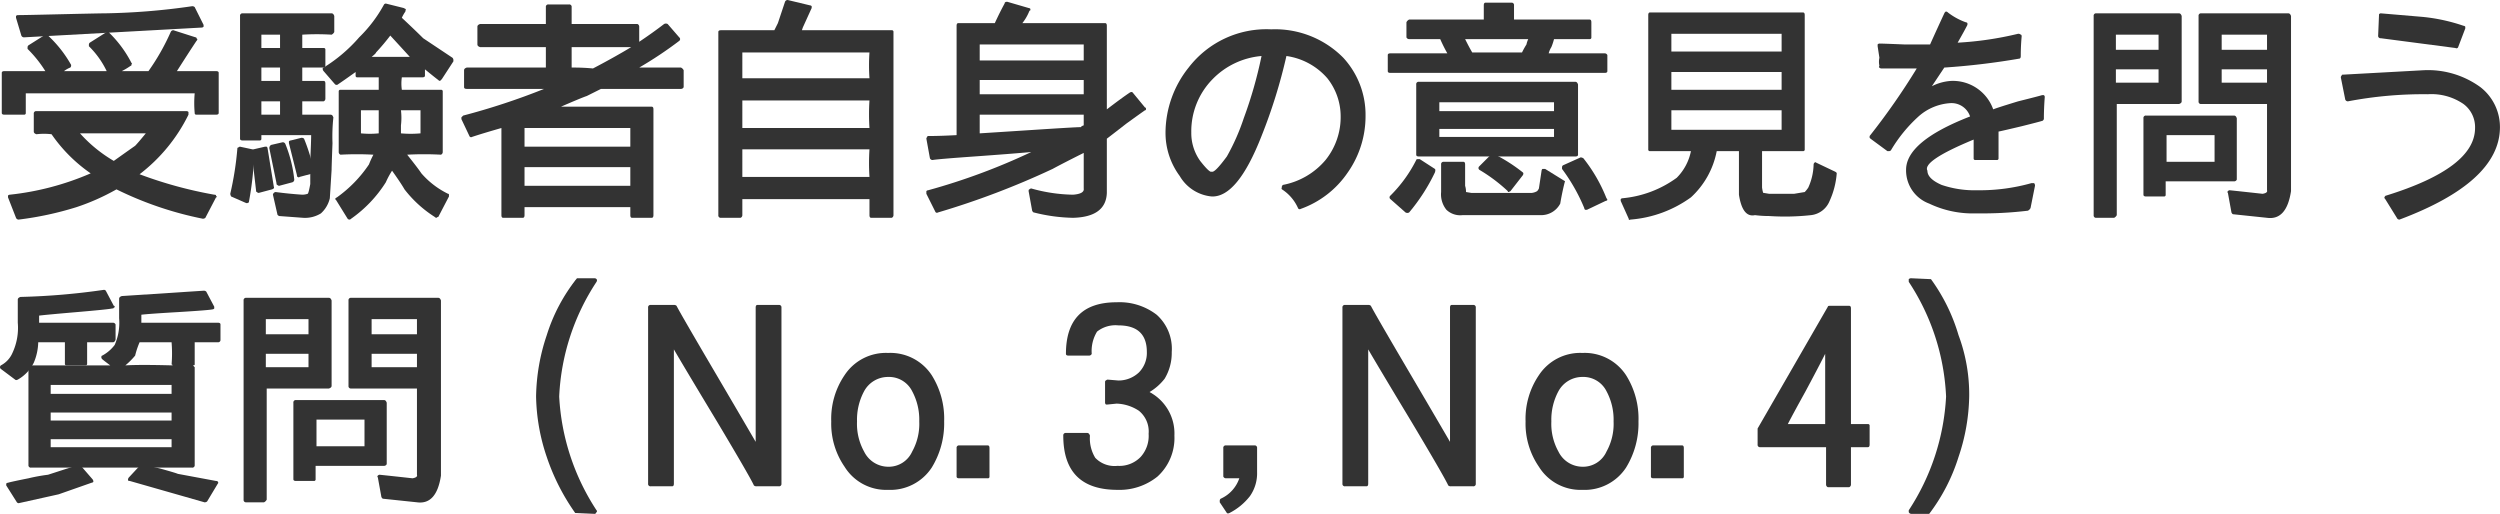 <svg xmlns="http://www.w3.org/2000/svg" width="140.603" height="28.9" preserveAspectRatio="none"><g data-name="グループ 285626"><g data-name="グループ 285219"><g data-name="グループ 285218"><path data-name="パス 167670" d="M11.1 5.1v1.2h1.1V4.05H9.75A19.882 19.882 0 0 0 11 2.2l-1.25-.4a10.524 10.524 0 0 1-1.3 2.25H6.4l.9-.5A6.331 6.331 0 0 0 6.1 1.9l-.95.6a6.628 6.628 0 0 1 1.1 1.55h-3.1l.75-.4A9.359 9.359 0 0 0 2.65 2l-.95.65a5.357 5.357 0 0 1 1.1 1.4H.25V6.3h1.1V5.1h9.75m.35 7.05.6-1.1A19.767 19.767 0 0 1 7.6 9.8a8.876 8.876 0 0 0 2.85-3.45h-8.4v1h.9a8.811 8.811 0 0 0 2.4 2.45 15.462 15.462 0 0 1-4.8 1.25L1 12.2a17.049 17.049 0 0 0 3.25-.7 11.979 11.979 0 0 0 2.3-1 18.73 18.73 0 0 0 4.9 1.65M8.5 7.35a6.372 6.372 0 0 1-.8.95 7.3 7.3 0 0 1-1.3.9 6.417 6.417 0 0 1-2.15-1.85H8.5m2.8-5.95-.45-.95a39.348 39.348 0 0 1-4.95.4q-2.4.1-4.9.1l.35 1q2.9-.05 5.45-.2 2.35-.1 4.5-.35Z" fill="#333"/></g></g><g data-name="グループ 285221"><g data-name="グループ 285220"><path data-name="パス 167671" d="M11.05 2.15A.044.044 0 0 0 11 2.1l-1.25-.4a.16.16 0 0 0-.15.1A12.557 12.557 0 0 1 8.35 4h-1.5a4.238 4.238 0 0 0 .5-.3q.05 0 .05-.1.05-.05 0-.05a6.561 6.561 0 0 0-1.25-1.7A.1.1 0 0 0 6 1.8l-.95.6a.144.144 0 0 0-.05.1v.1A4.931 4.931 0 0 1 6 4H3.6a1.394 1.394 0 0 1 .35-.2.144.144 0 0 0 .05-.1v-.05A6.756 6.756 0 0 0 2.7 2a.1.1 0 0 0-.15-.05l-.95.6a.144.144 0 0 0-.05.1v.1a6.855 6.855 0 0 1 1 1.25H.25Q.1 4 .1 4.1v2.25q0 .1.15.1h1.1a.088.088 0 0 0 .1-.1v-1.1h9.5a5.95 5.95 0 0 0 0 1.1.088.088 0 0 0 .1.1h1.1q.15 0 .15-.1V4.1q0-.1-.15-.1h-2.2q.7-1.1 1.1-1.7a.144.144 0 0 0 .05-.1l-.05-.05m-.25 2.1h1.25V6.2h-.85a5.447 5.447 0 0 1 0-1.05Q11.15 5 11.05 5h-9.7q-.1 0-.15.15V6.2H.35V4.25H2.8q.05 0 .1-.1v-.1A6.435 6.435 0 0 0 1.85 2.7q.4-.25.75-.45a7.262 7.262 0 0 1 1.1 1.4q-.45.25-.6.35-.1.05-.1.1.05.05 0 .05a.16.16 0 0 0 .15.1h3.1l.05-.05a.044.044 0 0 1 .05.05h2.1a.144.144 0 0 0 .1-.05A17.059 17.059 0 0 0 9.8 1.95q.4.15.95.35-.65 1-1.15 1.75v.1q.05.1.1.1h1.1m-5.5-1.7q.4-.25.75-.45A6.936 6.936 0 0 1 7.1 3.55q-.5.3-.8.45a8.057 8.057 0 0 0-1-1.45Z" fill="#333"/></g></g><g data-name="グループ 285223"><g data-name="グループ 285222"><path data-name="パス 167672" d="M10.6 6.4v-.1a.144.144 0 0 0-.1-.05H2.05a.133.133 0 0 0-.15.15v1q0 .1.15.15a3.6 3.6 0 0 1 .85 0 8.622 8.622 0 0 0 2.2 2.2 15.565 15.565 0 0 1-4.55 1.2.144.144 0 0 0-.1.05v.1l.45 1.15a.16.16 0 0 0 .15.1 18.228 18.228 0 0 0 3.25-.7 12.468 12.468 0 0 0 2.25-1 19.681 19.681 0 0 0 4.85 1.65.2.2 0 0 0 .15-.05l.6-1.15a.044.044 0 0 0 .05-.05.044.044 0 0 1-.05-.05q0-.05-.1-.05a23.7 23.7 0 0 1-4.2-1.15 9.461 9.461 0 0 0 2.75-3.35V6.4m1.25 4.75-.45.9a20.721 20.721 0 0 1-4.75-1.65q-.1-.05-.15 0a9.089 9.089 0 0 1-2.25 1 17.18 17.18 0 0 1-3.15.7q-.15-.45-.35-.95a17.071 17.071 0 0 0 4.7-1.2.2.2 0 0 0 .05-.15.144.144 0 0 0-.05-.1 8.5 8.5 0 0 1-2.4-2.35.144.144 0 0 0-.1-.05 3.1 3.1 0 0 0-.8 0v-.8h8.1a9.353 9.353 0 0 1-2.7 3.25q-.05 0-.05.1a.144.144 0 0 0 .05.1 20.854 20.854 0 0 0 4.3 1.2Z" fill="#333"/></g></g><g data-name="グループ 285225"><g data-name="グループ 285224"><path data-name="パス 167673" d="M11.45 1.5v-.1l-.5-1a.2.2 0 0 0-.15-.05 37.862 37.862 0 0 1-4.9.4q-.3 0-2.45.05Q1.35.85 1 .85A.144.144 0 0 0 .9.9V1l.3 1a.16.16 0 0 0 .15.1l10-.55a.144.144 0 0 0 .1-.05m-2.6 0q-1.8.15-2.05.15-.3 0-2.5.1-2.2.05-2.85.1-.1-.35-.25-.75.5 0 2.5-.05Q5.65 1 5.95 1a37.126 37.126 0 0 0 4.8-.4q.15.3.4.75-.5 0-2.3.15Z" fill="#333"/></g></g><g data-name="グループ 285227"><g data-name="グループ 285226"><path data-name="パス 167674" d="M8.6 7.3q0-.05-.1-.05H4.25a.2.2 0 0 0-.15.05.2.2 0 0 0 .05.15 7.69 7.69 0 0 0 2.2 1.9.144.144 0 0 0 .1-.05l1.3-.9.85-.95q.05-.05 0-.15m-.4.2q-.45.55-.6.7-.5.35-1.2.85A7.888 7.888 0 0 1 4.5 7.5h3.7Z" fill="#333"/></g></g><g data-name="グループ 285229"><g data-name="グループ 285228"><path data-name="パス 167675" d="m15.7 10.3.75-.2a10.975 10.975 0 0 0-.5-2l-.65.2a15.14 15.14 0 0 1 .4 2m-1.55-1.8-.7-.15a17.568 17.568 0 0 1-.4 2.55l.8.35a16.935 16.935 0 0 0 .3-2.75m.75-.15-.65.15a14.092 14.092 0 0 1 .25 2.15l.8-.2a11.654 11.654 0 0 0-.4-2.1m2.05-.45-.6.1a10.017 10.017 0 0 1 .45 1.85l.7-.2a5.4 5.4 0 0 0-.55-1.75m1.7-6.1V.85H13.6V7.8h.95v-.35h3.05q0 1.95-.05 2.9a1.215 1.215 0 0 1-.15.6.765.765 0 0 1-.4.15q-.65-.05-1.55-.15L15.7 12a8.538 8.538 0 0 0 1.3.1 1.473 1.473 0 0 0 .95-.25 1.156 1.156 0 0 0 .45-.75 8.668 8.668 0 0 0 .1-1.55q.05-1.15.1-3h-1.75v-1h1.3v-.9h-1.3v-1h1.3V2.8h-1.3v-1h1.8m-2.8 0v1h-1.3v-1h1.3m-1.3 2.85v-1h1.3v1h-1.3m0 .9h1.3v1h-1.3v-1m10.85-2.2a10.166 10.166 0 0 1-1.7-1.15A8.55 8.55 0 0 1 22.45 1a1.957 1.957 0 0 0 .25-.45l-1-.25a8.667 8.667 0 0 1-1.4 1.9 9.019 9.019 0 0 1-2.05 1.65l.7.8q.6-.4 1.15-.85v.4h1.35v.95h-2.3v3.4h2.05a5.161 5.161 0 0 1-.35.75A7.613 7.613 0 0 1 19 11.2l.65 1a8.151 8.151 0 0 0 1.95-2.05q.25-.4.45-.8a7.516 7.516 0 0 0 .8 1.2 6.774 6.774 0 0 0 1.7 1.55l.6-1.1a6.211 6.211 0 0 1-1.55-1.2 8.251 8.251 0 0 1-.95-1.25h2.1v-3.4h-2.3V4.2h1.3v-.55q.5.4 1 .75l.65-1.05m-2.15-.2.15.15h-2.75l.45-.45a12.985 12.985 0 0 0 .85-1.05 17.26 17.26 0 0 0 1.3 1.35m.5 2.9v1.6H22.4a4.616 4.616 0 0 0 .05-.65v-.95h1.3m-3.6 0h1.3V7a4.616 4.616 0 0 0-.05.65h-1.25Z" fill="#333"/></g></g><g data-name="グループ 285231"><g data-name="グループ 285230"><path data-name="パス 167676" d="M13.5 8.25a.144.144 0 0 0-.1.05.044.044 0 0 0-.05.05 17.568 17.568 0 0 1-.4 2.55.384.384 0 0 0 .05.15l.8.35q.1.05.15 0a.044.044 0 0 0 .05-.05 18.019 18.019 0 0 0 .3-2.8.16.16 0 0 0-.1-.15l-.7-.15m.05.25q.3.1.5.15a14.072 14.072 0 0 1-.3 2.45q-.3-.15-.55-.25a11.791 11.791 0 0 0 .35-2.35Z" fill="#333"/></g></g><g data-name="グループ 285233"><g data-name="グループ 285232"><path data-name="パス 167677" d="M18.8.9q-.05-.15-.15-.15h-5a.133.133 0 0 0-.15.15v6.9q0 .1.15.1h.95a.088.088 0 0 0 .1-.1v-.2h2.8q0 .3-.05 1.45v1.3q-.1.55-.15.55a.944.944 0 0 1-.3.05q-.75-.05-1.5-.15a.177.177 0 0 0-.15.15l.25 1.1q0 .05.1.1l1.35.1a1.7 1.7 0 0 0 1-.25 1.658 1.658 0 0 0 .5-.85l.1-1.6q0-.2.05-1.5a9.924 9.924 0 0 1 .05-1.45l-.05-.1a.144.144 0 0 0-.1-.05H17V5.7h1.2a.16.16 0 0 0 .1-.15V4.7q0-.15-.1-.15H17V3.8h1.2q.1 0 .1-.15V2.8a.088.088 0 0 0-.1-.1H17v-.75a13.472 13.472 0 0 1 1.65 0 .327.327 0 0 0 .15-.15V.9m-.25.1a2.463 2.463 0 0 0 0 .7 13.472 13.472 0 0 0-1.65 0q-.15 0-.15.1v1a.133.133 0 0 0 .15.15h1.15v.6H16.9q-.15 0-.15.1V4.7q0 .1.15.1h1.15v.65H16.9q-.15 0-.15.1V6.6q0 .1.15.1h1.55v1.5q-.05 1.2-.05 1.35-.05.8-.1 1.55a1.223 1.223 0 0 1-.4.7 1.384 1.384 0 0 1-.85.2q-.55-.05-1.25-.1-.05-.35-.15-.8.9.05 1.4.1a3.546 3.546 0 0 0 .45-.15 1.238 1.238 0 0 0 .2-.7V8.9q.05-1.25.05-1.4 0-.1-.05-.1 0-.05-.1-.05h-3a.133.133 0 0 0-.15.15v.15h-.7V1h4.8Z" fill="#333"/></g></g><g data-name="グループ 285235"><g data-name="グループ 285234"><path data-name="パス 167678" d="M15 8.25h-.1l-.65.15a.16.16 0 0 0-.1.15l.25 2.15q0 .1.05.1a.144.144 0 0 0 .1.05l.75-.2q.15-.05.1-.15l-.35-2.15a.144.144 0 0 0-.05-.1m-.6.4a.888.888 0 0 1 .4-.1q.2.95.35 1.85a2.652 2.652 0 0 1-.55.15q-.1-1-.2-1.9Z" fill="#333"/></g></g><g data-name="グループ 285237"><g data-name="グループ 285236"><path data-name="パス 167679" d="M16 1.85q-.05-.15-.15-.15H14.6a.133.133 0 0 0-.15.15v1q0 .1.15.1h1.25a.16.16 0 0 0 .15-.1v-1m-.25.1v.75H14.7v-.75Z" fill="#333"/></g></g><g data-name="グループ 285239"><g data-name="グループ 285238"><path data-name="パス 167680" d="M16 3.7q-.05-.15-.15-.15H14.6a.133.133 0 0 0-.15.15v1q0 .1.15.1h1.25a.16.16 0 0 0 .15-.1v-1m-.25.1v.75H14.7V3.8Z" fill="#333"/></g></g><g data-name="グループ 285241"><g data-name="グループ 285240"><path data-name="パス 167681" d="M16 5.6q-.05-.15-.15-.15H14.6a.133.133 0 0 0-.15.15v1q0 .1.15.1h1.25a.16.16 0 0 0 .15-.1v-1m-.25.1v.75H14.7V5.7Z" fill="#333"/></g></g><g data-name="グループ 285243"><g data-name="グループ 285242"><path data-name="パス 167682" d="M16.05 8.1a.16.16 0 0 0-.15-.1l-.65.15a.2.2 0 0 0-.1.2l.4 1.95q0 .1.05.1a.144.144 0 0 0 .1.05l.75-.2a.16.16 0 0 0 .1-.15 7.335 7.335 0 0 0-.5-2m-.65.3q.25-.05.45-.1a10.37 10.37 0 0 1 .45 1.75q-.25.05-.55.1-.15-.9-.35-1.75Z" fill="#333"/></g></g><g data-name="グループ 285245"><g data-name="グループ 285244"><path data-name="パス 167683" d="M17.1 7.8a.2.2 0 0 0-.15-.05l-.6.15a.144.144 0 0 0-.1.05v.1l.45 1.8q0 .1.05.1a.063.063 0 0 0 .1 0l.75-.2a.2.2 0 0 0 .05-.15 10.277 10.277 0 0 0-.55-1.8m-.6.3.4-.1a9.4 9.4 0 0 1 .5 1.55 2.85 2.85 0 0 1-.5.15Z" fill="#333"/></g></g><g data-name="グループ 285247"><g data-name="グループ 285246"><path data-name="パス 167684" d="m25.45 3.25-1.65-1.1Q23.35 1.7 22.6 1a1.95 1.95 0 0 1 .2-.35V.6a.063.063 0 0 0 0-.1l-.1-.05-1-.25a.144.144 0 0 0-.1.05 7.738 7.738 0 0 1-1.4 1.85 8.631 8.631 0 0 1-2 1.7.044.044 0 0 0-.05.05.2.2 0 0 0 .05.15l.65.75q.1.05.15 0 .3-.2 1-.7v.2a.088.088 0 0 0 .1.1h1.2v.7h-2.15a.088.088 0 0 0-.1.1v3.4a.16.16 0 0 0 .1.15 16.872 16.872 0 0 1 1.85 0 5.2 5.2 0 0 0-.25.55 7.238 7.238 0 0 1-1.8 1.85q-.1.05-.1.1l.05.05.65 1.05a.144.144 0 0 0 .1.05.144.144 0 0 0 .1-.05 7.169 7.169 0 0 0 1.95-2.05 4.617 4.617 0 0 1 .35-.65q.5.7.7 1.05a6.651 6.651 0 0 0 1.7 1.55.144.144 0 0 0 .1.05.144.144 0 0 1 .1-.05l.6-1.15v-.1a.044.044 0 0 0-.05-.05 4.734 4.734 0 0 1-1.5-1.15q-.2-.3-.8-1.05a17.75 17.75 0 0 1 1.9 0 .16.16 0 0 0 .1-.15v-3.4a.088.088 0 0 0-.1-.1h-2.2a2.463 2.463 0 0 1 0-.7h1.15q.15 0 .15-.1V3.9q.55.45.75.6a.144.144 0 0 0 .1.05l.1-.1.65-1V3.4a.2.2 0 0 0-.05-.15m-.25.15-.5.8q-.55-.4-.85-.65-.05-.05-.15 0-.05 0-.05.1v.45h-1.2q-.1 0-.1.15v.9q0 .15.1.15h2.2v3.15a19.9 19.9 0 0 0-2 0q-.1-.05-.1.05a.05.05 0 1 0 0 .1l.95 1.3a5.621 5.621 0 0 0 1.5 1.15q-.25.4-.5.85a6.787 6.787 0 0 1-1.55-1.4l-.8-1.2a.144.144 0 0 0-.1-.05.2.2 0 0 0-.15.05l-.4.8a7.747 7.747 0 0 1-1.8 1.95q-.3-.45-.55-.8a6.032 6.032 0 0 0 1.8-1.9 5.161 5.161 0 0 0 .35-.75.062.062 0 0 0 0-.1q-.05-.1-.1-.05a17.95 17.95 0 0 0-1.9 0V5.3h2.15a.16.16 0 0 0 .1-.15v-.9q0-.15-.1-.15h-1.2v-.3q0-.05-.1-.1a.063.063 0 0 0-.1 0q-.45.3-1.1.8a3.973 3.973 0 0 0-.5-.6 11.128 11.128 0 0 0 1.95-1.6A8.428 8.428 0 0 0 21.75.45a7.731 7.731 0 0 0 .75.2 1.151 1.151 0 0 1-.15.3v.15l1.3 1.25q.55.4 1.55 1.05Z" fill="#333"/></g></g><g data-name="グループ 285249"><g data-name="グループ 285248"><path data-name="パス 167685" d="M21.55 6.1q0-.15-.1-.15H20.2a.133.133 0 0 0-.15.15v1.55q0 .1.15.1h1.2a.16.16 0 0 0 .15-.1V6.1m-1.25.1h1v1.3a5.012 5.012 0 0 1-1 0Z" fill="#333"/></g></g><g data-name="グループ 285251"><g data-name="グループ 285250"><path data-name="パス 167686" d="m23.5 3.25-.2-.15q-.6-.65-1.25-1.35a.144.144 0 0 0-.1-.05.144.144 0 0 0-.1.05L21 2.8l-.45.45a.2.2 0 0 0-.05.15.144.144 0 0 0 .1.05h2.8a.144.144 0 0 0 .1-.05q.05-.1 0-.15m-2.6-.05q.25-.2.25-.25a12.182 12.182 0 0 0 .8-.95q.6.65 1.1 1.2Z" fill="#333"/></g></g><g data-name="グループ 285253"><g data-name="グループ 285252"><path data-name="パス 167687" d="M23.9 6.1q-.05-.15-.15-.15h-1.3q-.1 0-.15.15v1.55a.144.144 0 0 0 .05.1h1.4a.16.16 0 0 0 .15-.1V6.1m-1.35.95a3.547 3.547 0 0 0 0-.85h1.1v1.3a6.062 6.062 0 0 1-1.1 0Z" fill="#333"/></g></g><g data-name="グループ 285255"><g data-name="グループ 285254"><path data-name="パス 167688" d="M36.6 12.1v-6h-5.7q1.05-.4 2-.85a3.962 3.962 0 0 0 .85-.4h4.55V3.9h-2.75a28.238 28.238 0 0 0 2.55-1.7l-.65-.8a25.842 25.842 0 0 1-4.05 2.5H32V2.5h3.8V1.45H32V.35h-1.2v1.1h-3.85V2.5h3.85v1.4h-4.6v.95h5.05a37.968 37.968 0 0 1-5.2 1.75l.45.95 1.8-.5v5.05h1.05v-.6h6.2v.6h1.05m-7.25-1.55v-1.3h6.2v1.3h-6.2m0-2.2v-1.3h6.2v1.3Z" fill="#333"/></g></g><g data-name="グループ 285257"><g data-name="グループ 285256"><path data-name="パス 167689" d="m38.2 2.1-.65-.75a.213.213 0 0 0-.2 0q-.65.5-1.4 1V1.5a.16.16 0 0 0-.1-.15h-3.7V.4A.133.133 0 0 0 32 .25h-1.15a.133.133 0 0 0-.15.15v.95H27q-.15.05-.15.15v1q0 .1.15.15h3.7V3.8h-4.45q-.15.05-.15.15v.95q0 .1.15.1h4.35a38.322 38.322 0 0 1-4.55 1.5l-.1.1v.1l.45.95a.1.1 0 0 0 .15.05q.6-.2 1.65-.5v4.9q0 .15.1.15h1.1q.1 0 .1-.15v-.45h5.95v.45q0 .15.1.15h1.1q.1 0 .1-.15V6.15q0-.15-.1-.15h-5.1q1.15-.5 1.45-.6l.8-.4h4.5a.16.16 0 0 0 .15-.1v-.95a.327.327 0 0 0-.15-.15h-2.35a21.988 21.988 0 0 0 2.25-1.5.125.125 0 0 0 0-.2m-.75-.5a7.033 7.033 0 0 0 .45.6 27.454 27.454 0 0 1-2.4 1.65q-.05 0-.05.1V4q0 .05.1.05h2.65a2.462 2.462 0 0 0 0 .7h-4.45a6.372 6.372 0 0 1-.85.4q-.15.05-1 .45-.9.35-1 .4a.127.127 0 0 0 .05.25h5.55V12h-.8v-.5a.16.16 0 0 0-.15-.1H29.4q-.15 0-.15.1v.5h-.8V7.05a.144.144 0 0 0-.05-.1q-.05-.05-.15 0-.7.2-1.65.5-.15-.35-.35-.75a35.177 35.177 0 0 0 5.1-1.7q.05 0 .05-.1v-.05q0-.05-.1-.1h-4.95v-.7h4.5a.088.088 0 0 0 .1-.1V2.5a.088.088 0 0 0-.1-.1H27.1v-.8h3.75a.088.088 0 0 0 .1-.1v-1h.95v1a.088.088 0 0 0 .1.1h3.7v.8H32a.088.088 0 0 0-.1.1v1.45a.088.088 0 0 0 .1.1h1.4a25.109 25.109 0 0 0 4.05-2.45M33.7 2.65h1.8q-1 .6-2.15 1.2a11.381 11.381 0 0 0-1.2-.05V2.65Z" fill="#333"/></g></g><g data-name="グループ 285259"><g data-name="グループ 285258"><path data-name="パス 167690" d="M35.7 7.1q-.05-.15-.15-.15H29.4a.133.133 0 0 0-.15.15v1.25q0 .1.15.15h6.15a.327.327 0 0 0 .15-.15V7.1m-.25.1v1.05H29.5V7.2h5.95Z" fill="#333"/></g></g><g data-name="グループ 285261"><g data-name="グループ 285260"><path data-name="パス 167691" d="M35.7 9.3q-.05-.15-.15-.15H29.4a.133.133 0 0 0-.15.15v1.3q0 .1.15.1h6.15a.16.16 0 0 0 .15-.1V9.3m-.25.1v1.05H29.5V9.4h5.95Z" fill="#333"/></g></g><g data-name="グループ 285263"><g data-name="グループ 285262"><path data-name="パス 167692" d="M44.25.1a8.443 8.443 0 0 1-.4 1.2 3.5 3.5 0 0 1-.25.5h-3.1v10.3h1.1v-1.05H49v1.05h1.1V1.8h-5.25a3.269 3.269 0 0 0 .2-.35A9.945 9.945 0 0 0 45.5.4L44.25.1M49 2.8v1.65h-7.4V2.8H49m-7.4 7.25V8.3H49v1.75h-7.4m0-2.8V5.5H49v1.75Z" fill="#333"/></g></g><g data-name="グループ 285265"><g data-name="グループ 285264"><path data-name="パス 167693" d="M45.65.45v-.1a.144.144 0 0 0-.1-.05L44.3 0a.16.16 0 0 0-.15.1l-.4 1.2-.2.4h-3q-.15 0-.15.1v10.3a.133.133 0 0 0 .15.15h1.1a.16.16 0 0 0 .1-.15v-.9h7.15v.9q0 .15.1.15h1.15a.16.16 0 0 0 .1-.15V1.8a.088.088 0 0 0-.1-.1H45.1l.05-.15.5-1.1m1.7 1.5H50V12h-.85v-.9q0-.1-.15-.15h-7.35a.327.327 0 0 0-.15.15v.9h-.85V1.95h3l.1-.1.25-.45q.1-.35.35-1.15.5.15 1 .25-.25.6-.4.95l-.2.3v.1a.16.16 0 0 0 .15.1Z" fill="#333"/></g></g><g data-name="グループ 285267"><g data-name="グループ 285266"><path data-name="パス 167694" d="M49.15 2.85Q49.1 2.7 49 2.7h-7.35a.133.133 0 0 0-.15.15V4.5q0 .1.15.15H49a.327.327 0 0 0 .15-.15V2.85m-.25.1a10.522 10.522 0 0 0 0 1.45h-7.15V2.95h7.15Z" fill="#333"/></g></g><g data-name="グループ 285269"><g data-name="グループ 285268"><path data-name="パス 167695" d="M49.15 5.55Q49.1 5.4 49 5.4h-7.35a.133.133 0 0 0-.15.15V7.3q0 .1.15.15H49a.327.327 0 0 0 .15-.15V5.55m-.25.1a12.022 12.022 0 0 0 0 1.55h-7.15V5.65h7.15Z" fill="#333"/></g></g><g data-name="グループ 285271"><g data-name="グループ 285270"><path data-name="パス 167696" d="M49.15 8.3q-.05-.15-.15-.15h-7.35a.133.133 0 0 0-.15.15v1.75q0 .1.15.15H49a.327.327 0 0 0 .15-.15V8.3m-.25.1a12.022 12.022 0 0 0 0 1.55h-7.15V8.4h7.15Z" fill="#333"/></g></g><g data-name="グループ 285273"><g data-name="グループ 285272"><path data-name="パス 167697" d="m64.35 6.1-.7-.85a17.779 17.779 0 0 1-1.5 1.15v-5H57.3a7.421 7.421 0 0 0 .55-.85L56.6.2a6.4 6.4 0 0 1-.55 1.2h-2.1v6.3q-.8.05-1.7.05l.2 1.1q3.35-.2 6.3-.5a34.334 34.334 0 0 1-6.5 2.45l.45 1a42.674 42.674 0 0 0 6.45-2.45 21.493 21.493 0 0 0 1.95-1v2.2q-.05.5-.7.5a9.28 9.28 0 0 1-2.4-.35l.2 1.1a9.579 9.579 0 0 0 2.2.3q1.75 0 1.75-1.3V7.7a26.5 26.5 0 0 0 2.2-1.6M61.1 4.35V5.4H55V4.35h6.1m0-2V3.5H55V2.35h6.1m0 4.75a1.94 1.94 0 0 1-.25.1q-2.55.25-5.85.45V6.3h6.1Z" fill="#333"/></g></g><g data-name="グループ 285275"><g data-name="グループ 285274"><path data-name="パス 167698" d="M64.4 6.2a.044.044 0 0 0 .05-.05V6.1a.044.044 0 0 0-.05-.05l-.7-.85q-.05-.05-.15 0-.45.3-1.3.95v-4.7q0-.15-.1-.15H57.5a2.74 2.74 0 0 0 .4-.7.044.044 0 0 0 .05-.05V.5a.144.144 0 0 0-.1-.05L56.65.1q-.15 0-.15.1-.25.45-.55 1.1H53.9q-.1 0-.1.15V7.6q-.95.05-1.6.05a.044.044 0 0 0-.05.05.144.144 0 0 0-.05.1l.2 1.1a.16.16 0 0 0 .15.1q.25-.05 2.35-.2t3.2-.25a35.667 35.667 0 0 1-5.8 2.15.144.144 0 0 0-.1.05v.15l.5 1a.1.1 0 0 0 .15.05A45.585 45.585 0 0 0 59.2 9.5q.55-.3 1.75-.9v2q.05.3-.6.35A9.127 9.127 0 0 1 58 10.6a.144.144 0 0 0-.1.05q-.05 0-.05.1l.2 1.1q.05.1.1.1a9.579 9.579 0 0 0 2.2.3q1.85-.05 1.9-1.4V7.8q.2-.15 1.1-.85.9-.65 1.05-.75m-.8-.75q.25.3.55.65-1.2.85-2.1 1.5a.144.144 0 0 0-.05.1v3.1q0 1.2-1.65 1.2a17.915 17.915 0 0 1-2.05-.25 6.323 6.323 0 0 1-.15-.9 7.91 7.91 0 0 0 2.2.35q.9-.1.85-.6V8.35q0-.05-.1-.1H61L59.1 9.3a48.516 48.516 0 0 1-6.35 2.4 8.327 8.327 0 0 0-.35-.8 35.652 35.652 0 0 0 6.4-2.4.144.144 0 0 0 .05-.1v-.05a.16.16 0 0 0-.15-.1q-.35.05-3 .25t-3.15.2q-.1-.35-.2-.8 1-.05 1.55-.05a.327.327 0 0 0 .15-.15V1.55h2a.144.144 0 0 0 .1-.05q.2-.45.5-1.15.45.15.95.3-.3.5-.4.7a.144.144 0 0 0-.05.1l.05.05q0 .05.1.05H62V6.4q0 .1.05.1.1.05.15 0 .55-.4 1.4-1.05Z" fill="#333"/></g></g><g data-name="グループ 285277"><g data-name="グループ 285276"><path data-name="パス 167699" d="M61.2 2.4a.133.133 0 0 0-.15-.15H55a.133.133 0 0 0-.15.15v1.15q0 .1.15.1h6.05q.15 0 .15-.1V2.4m-.25.1v.9H55.1v-.9h5.85Z" fill="#333"/></g></g><g data-name="グループ 285279"><g data-name="グループ 285278"><path data-name="パス 167700" d="M61.2 4.4a.133.133 0 0 0-.15-.15H55a.133.133 0 0 0-.15.15v1.05q0 .1.15.1h6.05q.15 0 .15-.1V4.4m-.25.1v.8H55.1v-.8h5.85Z" fill="#333"/></g></g><g data-name="グループ 285281"><g data-name="グループ 285280"><path data-name="パス 167701" d="M60.85 7.4a1.163 1.163 0 0 0 .3-.2q.05 0 .05-.1v-.75a.133.133 0 0 0-.15-.15H55a.133.133 0 0 0-.15.15v1.3a.144.144 0 0 0 .05.1.144.144 0 0 0 .1.05l5.85-.4m.1-.35q-.15.05-.15.1-.3 0-2.6.15t-3.1.2V6.45h5.85Z" fill="#333"/></g></g><g data-name="グループ 285283"><g data-name="グループ 285282"><path data-name="パス 167702" d="M75.45 3.35a5.084 5.084 0 0 0-3.9-1.55A5.382 5.382 0 0 0 67 3.9a5.628 5.628 0 0 0-1.3 3.55 3.854 3.854 0 0 0 .8 2.4 2.165 2.165 0 0 0 1.65 1.1q1.4 0 2.75-3.3A31.062 31.062 0 0 0 72.3 3a4.035 4.035 0 0 1 2.5 1.35 3.515 3.515 0 0 1 .75 2.15 3.979 3.979 0 0 1-.9 2.6 4.036 4.036 0 0 1-2.4 1.45 3.449 3.449 0 0 1 .9 1.1 4.872 4.872 0 0 0 2.55-2 5.289 5.289 0 0 0 1-3.15 4.608 4.608 0 0 0-1.25-3.15m-8.55 4.1a4.53 4.53 0 0 1 1.2-3.1A4.525 4.525 0 0 1 71.15 3a36.761 36.761 0 0 1-1.05 3.7 10 10 0 0 1-1 2.15q-.55.95-.95.9-.3 0-.75-.6a3 3 0 0 1-.5-1.7Z" fill="#333"/></g></g><g data-name="グループ 285285"><g data-name="グループ 285284"><path data-name="パス 167703" d="M75.8 9.7a5.514 5.514 0 0 0 1-3.2 4.73 4.73 0 0 0-1.25-3.25 5.385 5.385 0 0 0-4.05-1.6 5.522 5.522 0 0 0-4.65 2.15 5.9 5.9 0 0 0-1.3 3.65 4.068 4.068 0 0 0 .8 2.45 2.327 2.327 0 0 0 1.8 1.15q1.45.05 2.8-3.4a30.035 30.035 0 0 0 1.4-4.5 3.738 3.738 0 0 1 2.3 1.25 3.449 3.449 0 0 1 .75 2.1 3.85 3.85 0 0 1-.85 2.5 4.144 4.144 0 0 1-2.4 1.4.144.144 0 0 0-.05.1q-.05 0 0 .05a.063.063 0 0 0 0 .1 2.427 2.427 0 0 1 .9 1.05.1.1 0 0 0 .15.05A5.379 5.379 0 0 0 75.8 9.7m-3.55-6.85a.088.088 0 0 0-.1.1 29.186 29.186 0 0 1-1.4 4.6q-1.3 3.25-2.6 3.25a2.168 2.168 0 0 1-1.6-1 4.1 4.1 0 0 1-.75-2.35 5.7 5.7 0 0 1 1.25-3.5A5.327 5.327 0 0 1 71.5 1.9a5.023 5.023 0 0 1 3.85 1.55 4.352 4.352 0 0 1 1.2 3.05 5.322 5.322 0 0 1-.95 3.05 5.391 5.391 0 0 1-2.45 1.95 2.709 2.709 0 0 0-.75-.9 4.368 4.368 0 0 0 2.35-1.45 4.051 4.051 0 0 0 .9-2.65 3.644 3.644 0 0 0-.8-2.25 4.015 4.015 0 0 0-2.6-1.4Z" fill="#333"/></g></g><g data-name="グループ 285287"><g data-name="グループ 285286"><path data-name="パス 167704" d="M71.2 2.9q0-.05-.1-.05a4.735 4.735 0 0 0-3.05 1.4 4.457 4.457 0 0 0-1.3 3.2 2.88 2.88 0 0 0 .55 1.75q.45.7.85.7.45 0 1.05-.95a13.566 13.566 0 0 0 1-2.2A24.219 24.219 0 0 0 71.25 3a.144.144 0 0 0-.05-.1m-1.25 3.75A12.082 12.082 0 0 1 69 8.8q-.7.95-.85.85-.1.1-.65-.6a2.684 2.684 0 0 1-.5-1.6 4.178 4.178 0 0 1 1.2-3 4.357 4.357 0 0 1 2.75-1.3 24.039 24.039 0 0 1-1 3.5Z" fill="#333"/></g></g><g data-name="グループ 285289"><g data-name="グループ 285288"><path data-name="パス 167705" d="m83.95 8.8-.7.65a9.117 9.117 0 0 1 1.6 1.2l.7-.85a8.024 8.024 0 0 0-1.6-1m-4.8 3.05a10.44 10.44 0 0 0 1.5-2.2l-.85-.55a10.45 10.45 0 0 1-1.5 2l.85.75M82.3 9.2h-1.1v1.6a1.473 1.473 0 0 0 .25.95 1.158 1.158 0 0 0 .8.2h4.4a.89.89 0 0 0 .95-.55 4.851 4.851 0 0 0 .3-1.15l-1.05-.6a6.394 6.394 0 0 1-.2 1 .359.359 0 0 1-.15.25.665.665 0 0 1-.35.05h-3.4q-.3 0-.35-.1a.579.579 0 0 1-.1-.4V9.2M90.25 4v-.85h-3.4l.25-.5q.1-.3.2-.55h2.05v-.85H85V.3h-1.45v.95H79.2v.85H81a6.565 6.565 0 0 1 .6 1.05h-3.45V4h12.1M86.1 2.1a2.85 2.85 0 0 1-.15.5q-.15.3-.25.55h-2.95a4.915 4.915 0 0 0-.6-1.05h3.95m2.5 6.6V4.75h-8.8V8.7h8.8m-1.05-3.05v.75h-6.7v-.75h6.7m-6.7 2.2v-.7h6.7v.7h-6.7m8.3 3.85 1.1-.5A10.525 10.525 0 0 0 88.9 9l-.95.45a7.617 7.617 0 0 1 1.2 2.25Z" fill="#333"/></g></g><g data-name="グループ 285291"><g data-name="グループ 285290"><path data-name="パス 167706" d="M89.5 1.25q0-.15-.1-.15h-4.25V.3A.133.133 0 0 0 85 .15h-1.45q-.1 0-.1.15v.8h-4.2a.327.327 0 0 0-.15.15v.85a.16.16 0 0 0 .15.1H81a8.592 8.592 0 0 0 .4.8h-3.2q-.15 0-.15.1V4q0 .1.15.1h12.05q.15 0 .15-.1v-.9a.16.16 0 0 0-.15-.1H87.1a1.24 1.24 0 0 1 .15-.35 3.309 3.309 0 0 0 .15-.45h2a.088.088 0 0 0 .1-.1v-.85m-.25.1v.6h-1.9a.16.16 0 0 0-.15.1l-.4 1a.05.05 0 1 0 0 .1.088.088 0 0 0 .1.1h3.25v.6H78.3v-.6h3.3a.2.2 0 0 0 .15-.05v-.15L81.1 2q-.7 0-1.75-.05v-.6h4.2a.16.16 0 0 0 .15-.1V.4h1.2v.85a.088.088 0 0 0 .1.1h4.25Z" fill="#333"/></g></g><g data-name="グループ 285293"><g data-name="グループ 285292"><path data-name="パス 167707" d="M80.7 9.7q.05-.15 0-.2l-.85-.55h-.1q-.1 0-.1.05a7.663 7.663 0 0 1-1.45 2 .125.125 0 0 0 0 .2l.85.75a.213.213 0 0 0 .2 0A10.511 10.511 0 0 0 80.7 9.7m-.9-.45q.3.2.65.4a9.949 9.949 0 0 1-1.3 2.05q-.4-.35-.7-.6a11.355 11.355 0 0 0 1.35-1.85Z" fill="#333"/></g></g><g data-name="グループ 285295"><g data-name="グループ 285294"><path data-name="パス 167708" d="M88.75 4.75q-.05-.15-.15-.15h-8.8a.133.133 0 0 0-.15.15V8.7q0 .1.15.1h8.8q.15 0 .15-.1V4.75M88.5 6.7v1.85h-8.6v-3.7h8.6Z" fill="#333"/></g></g><g data-name="グループ 285297"><g data-name="グループ 285296"><path data-name="パス 167709" d="M87.65 5.65q0-.15-.1-.15h-6.7a.133.133 0 0 0-.15.15v.7a.133.133 0 0 0 .15.15h6.7q.1 0 .1-.15v-.7m-.25.1v.5h-6.45v-.5h6.45Z" fill="#333"/></g></g><g data-name="グループ 285299"><g data-name="グループ 285298"><path data-name="パス 167710" d="M87.65 7.15q0-.15-.1-.15h-6.7a.133.133 0 0 0-.15.15v.7q0 .1.15.1h6.7a.088.088 0 0 0 .1-.1v-.7m-.25.1v.45h-6.45v-.45h6.45Z" fill="#333"/></g></g><g data-name="グループ 285301"><g data-name="グループ 285300"><path data-name="パス 167711" d="M88 10.25q.05-.05-.05-.1L86.9 9.5h-.15a.144.144 0 0 0-.05.1l-.15 1a.582.582 0 0 1-.1.15.768.768 0 0 1-.3.1h-3.4l-.3-.05a1.108 1.108 0 0 0-.05-.35v-1.2q0-.15-.1-.15h-1.1a.133.133 0 0 0-.15.15v1.55a1.38 1.38 0 0 0 .3 1 1.124 1.124 0 0 0 .9.3h4.4a1.209 1.209 0 0 0 1.1-.65q.1-.6.25-1.2m-1.45.75q.15-.05.2-.3t.15-.85q.5.25.85.45-.15.65-.25 1.05a.817.817 0 0 1-.85.5h-4.4a1.064 1.064 0 0 1-.75-.2 1.384 1.384 0 0 1-.2-.85V9.35h.85v1.1l.1.5a.69.69 0 0 0 .5.15h3.4Z" fill="#333"/></g></g><g data-name="グループ 285303"><g data-name="グループ 285302"><path data-name="パス 167712" d="m85.8 3.15.45-1.05V2a.144.144 0 0 0-.1-.05h-4a.144.144 0 0 0-.1.05v.15l.6 1q0 .05.1.05h2.95a.144.144 0 0 0 .1-.05m.05-.65a4.447 4.447 0 0 0-.25.45h-2.8q-.15-.25-.4-.75h3.55a1.392 1.392 0 0 0-.1.3Z" fill="#333"/></g></g><g data-name="グループ 285305"><g data-name="グループ 285304"><path data-name="パス 167713" d="M85.65 9.85q.05-.1 0-.15A9.26 9.26 0 0 0 84 8.65a.2.2 0 0 0-.15.05l-.65.65a.144.144 0 0 0-.05.1.144.144 0 0 0 .05.1 9.118 9.118 0 0 1 1.6 1.2.044.044 0 0 0 .05.05l.1-.05.7-.9m-2.2-.45q.3-.25.5-.45a6.905 6.905 0 0 1 1.45.85q-.3.35-.55.7a7.262 7.262 0 0 0-1.4-1.1Z" fill="#333"/></g></g><g data-name="グループ 285307"><g data-name="グループ 285306"><path data-name="パス 167714" d="m88.9 8.85-1 .45a.144.144 0 0 0-.05.1v.1a10.164 10.164 0 0 1 1.25 2.2.144.144 0 0 0 .05.1h.1l1.05-.5a.144.144 0 0 0 .1-.05.144.144 0 0 0-.05-.1 8.82 8.82 0 0 0-1.3-2.25.384.384 0 0 0-.15-.05m-.75.65q.4-.2.75-.35a14.432 14.432 0 0 1 1.2 2q-.45.2-.85.35a9.621 9.621 0 0 0-1.1-2Z" fill="#333"/></g></g><g data-name="グループ 285309"><g data-name="グループ 285308"><path data-name="パス 167715" d="M101.8 12a1.284 1.284 0 0 0 1-.7 4.556 4.556 0 0 0 .4-1.55l-1.05-.45a3.844 3.844 0 0 1-.3 1.35.637.637 0 0 1-.3.3 1.775 1.775 0 0 1-.65.1h-1.35a1.04 1.04 0 0 1-.4-.05q-.1-.05-.15-.4V8.4h2.4V.85h-8.55V8.4h2.45a3.246 3.246 0 0 1-.9 1.75 6.207 6.207 0 0 1-3.1 1.15l.4 1a6.917 6.917 0 0 0 3.35-1.3 4.5 4.5 0 0 0 1.45-2.6h1.45v2.55Q98 12 98.75 12a2.8 2.8 0 0 0 .8.05q1.9 0 2.25-.05m-1.45-8.05V5.2H93.9V3.95h6.45m0-2.15v1.25H93.9V1.8h6.45M93.9 7.45V6.1h6.45v1.35Z" fill="#333"/></g></g><g data-name="グループ 285311"><g data-name="グループ 285310"><path data-name="パス 167716" d="M101.5.85q0-.15-.1-.15h-8.6q-.1 0-.1.15V8.4a.088.088 0 0 0 .1.1h2.3a2.931 2.931 0 0 1-.8 1.5 6.127 6.127 0 0 1-3.05 1.15.144.144 0 0 0-.1.05v.1l.45 1q0 .1.1.05a6.674 6.674 0 0 0 3.4-1.25 4.73 4.73 0 0 0 1.45-2.6h1.25v2.45q.2 1.3.9 1.15a6.444 6.444 0 0 0 .8.05 13.5 13.5 0 0 0 2.35-.05 1.281 1.281 0 0 0 1.05-.8 4.556 4.556 0 0 0 .4-1.55q0-.05-.1-.1l-1.05-.5a.062.062 0 0 0-.1 0 .144.144 0 0 0-.05.1 3.315 3.315 0 0 1-.3 1.3 1.639 1.639 0 0 1-.2.25l-.6.1h-1.4l-.3-.05q-.05.05-.1-.3V8.5h2.3a.088.088 0 0 0 .1-.1V.85m.7 8.6q.45.2.8.35a3.321 3.321 0 0 1-.35 1.4.985.985 0 0 1-.85.65q-.4.05-2.3.05l-.75-.05q-.45.25-.7-.95V8.4q0-.15-.1-.15h-1.5q-.1.05-.1.1a4.616 4.616 0 0 1-1.4 2.55 7.145 7.145 0 0 1-3.2 1.2 4.39 4.39 0 0 0-.3-.75 6.05 6.05 0 0 0 3-1.15 3.122 3.122 0 0 0 .95-1.8.062.062 0 0 0 0-.1.144.144 0 0 0-.1-.05h-2.35V.95h8.3v7.3H99a.327.327 0 0 0-.15.15v2.2a.616.616 0 0 0 .25.5 1.644 1.644 0 0 1 .4.05h1.4a5.247 5.247 0 0 1 .7-.15l.35-.35a4.166 4.166 0 0 0 .25-1.2Z" fill="#333"/></g></g><g data-name="グループ 285313"><g data-name="グループ 285312"><path data-name="パス 167717" d="M100.45 1.8a.133.133 0 0 0-.15-.15h-6.4a.133.133 0 0 0-.15.15v1.25q0 .1.15.1h6.4q.15 0 .15-.1V1.8m-.25.1v1H94v-1h6.2Z" fill="#333"/></g></g><g data-name="グループ 285315"><g data-name="グループ 285314"><path data-name="パス 167718" d="M100.45 3.95a.133.133 0 0 0-.15-.15h-6.4a.133.133 0 0 0-.15.15V5.2q0 .1.15.1h6.4q.15 0 .15-.1V3.95m-.25.1v1H94v-1h6.2Z" fill="#333"/></g></g><g data-name="グループ 285317"><g data-name="グループ 285316"><path data-name="パス 167719" d="M100.45 6.1a.133.133 0 0 0-.15-.15h-6.4a.133.133 0 0 0-.15.15v1.35q0 .1.15.1h6.4q.15 0 .15-.1V6.1m-.25.1v1.1H94V6.2h6.2Z" fill="#333"/></g></g><g data-name="グループ 285319"><g data-name="グループ 285318"><path data-name="パス 167720" d="M114.9 5.5q-1.6.4-2.8.8a2.318 2.318 0 0 0-2.3-1.6 3.279 3.279 0 0 0-1.5.5 9.739 9.739 0 0 0 1-1.5 28.133 28.133 0 0 0 4.25-.5 4.1 4.1 0 0 1 .05-1.15 17.5 17.5 0 0 1-3.7.55 9.322 9.322 0 0 0 .65-1.2 2.978 2.978 0 0 1-1.05-.6 17.957 17.957 0 0 1-.85 1.85 21.48 21.48 0 0 1-2.9-.05q.05.45.1.7v.45h2.2a32.135 32.135 0 0 1-2.75 4 3.2 3.2 0 0 1 .95.65 7.759 7.759 0 0 1 1.6-1.9 2.959 2.959 0 0 1 1.9-.8 1.3 1.3 0 0 1 1.3.95q-3.7 1.35-3.7 2.95a1.922 1.922 0 0 0 1.2 1.8 6.162 6.162 0 0 0 2.65.5 22.376 22.376 0 0 0 2.9-.15 5.036 5.036 0 0 1 .25-1.3 11.464 11.464 0 0 1-3.15.4 5.746 5.746 0 0 1-2-.3q-.9-.35-.9-.9 0-.95 2.85-1.95v1.2h1.15v-.65a2.1 2.1 0 0 0 0-.65v-.3a18.743 18.743 0 0 1 2.55-.6q0-.05.05-1.2Z" fill="#333"/></g></g><g data-name="グループ 285321"><g data-name="グループ 285320"><path data-name="パス 167721" d="M113.65 1.95a.2.2 0 0 0-.15-.05 18.778 18.778 0 0 1-3.4.5q.4-.7.55-1v-.1a.144.144 0 0 0-.1-.05 3.648 3.648 0 0 1-1-.55.144.144 0 0 0-.1-.05q-.05 0-.1.1-.35.75-.8 1.75h-1.45q-1.2-.05-1.4-.05a.144.144 0 0 0-.1.05v.1l.1.65a1.022 1.022 0 0 0 0 .45q-.05.1 0 .1a.144.144 0 0 0 .1.05h2a38.285 38.285 0 0 1-2.65 3.8v.1l.05.05.95.7h.1a.144.144 0 0 0 .1-.05 8.176 8.176 0 0 1 1.55-1.9 2.963 2.963 0 0 1 1.8-.75 1.1 1.1 0 0 1 1.1.75q-3.6 1.4-3.6 3a1.987 1.987 0 0 0 1.3 1.9 5.679 5.679 0 0 0 2.65.55 21.676 21.676 0 0 0 2.9-.15.327.327 0 0 0 .15-.15l.25-1.25a.2.2 0 0 0-.05-.15h-.15a10.732 10.732 0 0 1-3.05.4 5.746 5.746 0 0 1-2-.3q-.8-.35-.8-.8-.3-.55 2.6-1.75V8.9a.088.088 0 0 0 .1.1h1.2a.088.088 0 0 0 .1-.1V7.4q.25-.05 1.3-.3 1-.25 1.15-.3.05 0 .1-.1 0-.6.05-1.25a.144.144 0 0 0-.05-.1h-.1q-.15.05-1.35.35-1.15.35-1.4.45a2.407 2.407 0 0 0-2.35-1.6 2.736 2.736 0 0 0-1.1.3l.7-1.05a40.6 40.6 0 0 0 4.2-.5q.1 0 .1-.15 0-.55.05-1.1 0-.1-.05-.1m-.2.2q-.05.55-.05.95a32.514 32.514 0 0 1-4.1.45q-.1 0-.1.05l-1 1.5a.044.044 0 0 0-.05.05.144.144 0 0 1 .05.1q.05.05.15 0a3.189 3.189 0 0 1 1.4-.45 2.192 2.192 0 0 1 2.2 1.5.16.16 0 0 0 .15.1q.15-.05 1.2-.35 1.1-.3 1.45-.4-.05.55-.05.95-.3.05-1.3.3a9.345 9.345 0 0 1-1.15.25.16.16 0 0 0-.1.15v1.45h-.9v-1.1a.144.144 0 0 0-.05-.1.063.063 0 0 0-.1 0q-3 1.05-2.95 2.05 0 .65.95 1.05a6.365 6.365 0 0 0 2.1.3 10.349 10.349 0 0 0 2.95-.4q-.1.6-.2 1.05a20.7 20.7 0 0 1-2.8.15 5.7 5.7 0 0 1-2.55-.5 1.794 1.794 0 0 1-1.15-1.7q0-1.45 3.6-2.8a.1.1 0 0 0 .05-.15 1.372 1.372 0 0 0-1.4-1.05 3.052 3.052 0 0 0-1.95.85 7.563 7.563 0 0 0-1.55 1.8q-.4-.25-.75-.5a46.694 46.694 0 0 0 2.7-3.9v-.15a.2.2 0 0 0-.15-.05h-2.1q.05-.3.05-.35a3.331 3.331 0 0 1-.1-.55q.35 0 1.5.05h1.3a.144.144 0 0 0 .1-.05q.3-.7.8-1.75a2.366 2.366 0 0 0 .8.45l-.55 1.1-.05.05a.177.177 0 0 0 .15.15 17.622 17.622 0 0 0 3.55-.55Z" fill="#333"/></g></g><g data-name="グループ 285323"><g data-name="グループ 285322"><path data-name="パス 167722" d="M120.7 10.95h1v-.85h3.95V6.65h-4.95v4.3m1-1.7V7.5h2.95v1.75h-2.95m-2.8-3.5h3.65V.9h-4.7v11.25h1.05v-6.4m2.6-3.9v1.1h-2.6v-1.1h2.6m-2.6 2.95v-1h2.6v1h-2.6m9.8 5.95V.9h-4.95v4.85h3.85v4.95a.309.309 0 0 1-.35.35 10.036 10.036 0 0 1-1.85-.2l.2 1.1a10.653 10.653 0 0 0 1.85.2q1.2 0 1.25-1.4m-1.1-8.9v1.1h-2.8v-1.1h2.8m0 2.95h-2.8v-1h2.8Z" fill="#333"/></g></g><g data-name="グループ 285325"><g data-name="グループ 285324"><path data-name="パス 167723" d="M122.7.9q-.05-.15-.15-.15h-4.65a.133.133 0 0 0-.15.15v11.2a.133.133 0 0 0 .15.15h1a.327.327 0 0 0 .15-.15V5.85h3.5q.15-.05.15-.15V.9m-.25.1v4.6h-3.55a.088.088 0 0 0-.1.1V12h-.8V1h4.45Z" fill="#333"/></g></g><g data-name="グループ 285327"><g data-name="グループ 285326"><path data-name="パス 167724" d="M121.65 1.85a.133.133 0 0 0-.15-.15h-2.6a.133.133 0 0 0-.15.15v1.1q0 .1.15.1h2.6q.15 0 .15-.1v-1.1m-.25.1v.85H119v-.85Z" fill="#333"/></g></g><g data-name="グループ 285329"><g data-name="グループ 285328"><path data-name="パス 167725" d="M121.65 3.8a.133.133 0 0 0-.15-.15h-2.6a.133.133 0 0 0-.15.15v1q0 .1.15.1h2.6q.15 0 .15-.1v-1m-.25.1v.75H119V3.9Z" fill="#333"/></g></g><g data-name="グループ 285331"><g data-name="グループ 285330"><path data-name="パス 167726" d="M125.8 6.65q-.05-.15-.15-.15h-4.95a.133.133 0 0 0-.15.15v4.3q0 .1.15.1h1a.088.088 0 0 0 .1-.1v-.75h3.85a.16.16 0 0 0 .15-.1V6.65m-2.65.1h2.4v3.2h-3.85a.133.133 0 0 0-.15.15v.7h-.75V6.75Z" fill="#333"/></g></g><g data-name="グループ 285333"><g data-name="グループ 285332"><path data-name="パス 167727" d="M124.8 7.5q0-.15-.1-.15h-2.95a.133.133 0 0 0-.15.15v1.7q0 .1.15.15h2.95a.16.16 0 0 0 .1-.15V7.5m-.25.1v1.5h-2.7V7.6h2.7Z" fill="#333"/></g></g><g data-name="グループ 285335"><g data-name="グループ 285334"><path data-name="パス 167728" d="M123.8.75a.133.133 0 0 0-.15.15v4.8a.133.133 0 0 0 .15.15h3.7v4.85q.05.15-.25.2-.9-.1-1.85-.2a.144.144 0 0 0-.1.05.063.063 0 0 0 0 .1l.2 1.1q.05.1.1.1l1.9.2q1.1.15 1.35-1.5V.9q-.05-.15-.15-.15h-4.9m2.4.25h2.4v9.75q0 1.25-1.1 1.25-.8-.1-1.75-.15-.1-.4-.2-.9 1.1.15 1.7.2.5 0 .5-.45v-5a.088.088 0 0 0-.1-.1h-3.75V1Z" fill="#333"/></g></g><g data-name="グループ 285337"><g data-name="グループ 285336"><path data-name="パス 167729" d="M127.75 1.85a.133.133 0 0 0-.15-.15h-2.75a.133.133 0 0 0-.15.15v1.1q0 .1.15.1h2.75q.15 0 .15-.1v-1.1m-.25.1v.85h-2.55v-.85h2.55Z" fill="#333"/></g></g><g data-name="グループ 285339"><g data-name="グループ 285338"><path data-name="パス 167730" d="M127.75 3.8a.133.133 0 0 0-.15-.15h-2.75a.133.133 0 0 0-.15.15v1q0 .1.15.1h2.75q.15 0 .15-.1v-1m-.25.1v.75h-2.55V3.9h2.55Z" fill="#333"/></g></g><g data-name="グループ 285341"><g data-name="グループ 285340"><path data-name="パス 167731" d="M132.05 5.55a22.861 22.861 0 0 1 4.55-.4 3.194 3.194 0 0 1 2.05.6 1.754 1.754 0 0 1 .7 1.45q0 2.35-5.1 3.9a10.081 10.081 0 0 1 .7 1.1q5.55-2.05 5.55-5a2.614 2.614 0 0 0-1.05-2.2 4.8 4.8 0 0 0-3.15-.95q-.85 0-2.4.15-1.85.1-2.1.1.2.95.25 1.25m6.05-2.95a9.823 9.823 0 0 0 .4-1.05 10.114 10.114 0 0 0-2.3-.5 16.9 16.9 0 0 0-2.3-.2v.65q-.05.4-.05.5a19.172 19.172 0 0 1 2.1.15 11.612 11.612 0 0 1 2.15.45Z" fill="#333"/></g></g><g data-name="グループ 285343"><g data-name="グループ 285342"><path data-name="パス 167732" d="M140.6 7.2a2.841 2.841 0 0 0-1.1-2.3 5.011 5.011 0 0 0-3.2-.95l-4.55.25a.044.044 0 0 0-.05.05.144.144 0 0 0-.05.1l.25 1.25a.16.16 0 0 0 .15.1 22.569 22.569 0 0 1 4.5-.4 3.175 3.175 0 0 1 2 .55 1.614 1.614 0 0 1 .65 1.35q0 2.25-5 3.8-.05 0-.1.1a.144.144 0 0 0 .05.1l.65 1.05a.16.16 0 0 0 .15.1q5.6-2.1 5.65-5.15m-1.15 0a1.9 1.9 0 0 0-.75-1.55 3.37 3.37 0 0 0-2.15-.6 24.517 24.517 0 0 0-4.4.35q-.1-.45-.2-.95 1.15-.1 1.95-.15l2.4-.1a4.812 4.812 0 0 1 3.05.9 2.76 2.76 0 0 1 1 2.1q-.05 2.85-5.4 4.85-.25-.4-.55-.85 5.05-1.6 5.05-4Z" fill="#333"/></g></g><g data-name="グループ 285345"><g data-name="グループ 285344"><path data-name="パス 167733" d="M138.65 1.5a.144.144 0 0 0-.1-.05 10.114 10.114 0 0 0-2.3-.5l-2.35-.2a.144.144 0 0 0-.1.05l-.05 1.2a.133.133 0 0 0 .15.15l4.2.55a.1.1 0 0 0 .15-.05l.4-1.05v-.1m-.3.15q-.15.45-.3.8-1.2-.25-2.05-.4-.75-.05-2-.15V1q1.3.1 2.2.2a11.612 11.612 0 0 1 2.15.45Z" fill="#333"/></g></g><g data-name="グループ 285347"><g data-name="グループ 285346"><path data-name="パス 167734" d="M4.45 26.25a11.361 11.361 0 0 1-1.7.55q-1 .25-2.25.45l.55.9q1.35-.25 2.2-.5a15.832 15.832 0 0 0 1.9-.6l-.7-.8m1.9-7.15v-.85h-4.3v-.65q2.45-.15 4.25-.35l-.45-.85a39.106 39.106 0 0 1-4.75.4v1.3a3.615 3.615 0 0 1-.3 1.8 1.632 1.632 0 0 1-.7.75l.8.55a2.57 2.57 0 0 0 .85-.85 4.571 4.571 0 0 0 .3-1.25h1.7v1.3h1v-1.3h1.6m4.45 7.05v-5.5H6.75a2.667 2.667 0 0 0 .75-.75 3.249 3.249 0 0 0 .25-.8H9.8v1.4h1v-1.4h1.45v-.85H7.8v-.7q2.35-.1 4.15-.25l-.45-.85q-1.85.2-4.65.3v1.15a2.936 2.936 0 0 1-.3 1.55 1.59 1.59 0 0 1-.7.6l.75.6H1.75v5.5h9.05m-1-4.65v.75H2.75v-.75H9.8m-7.05 3.8v-.7H9.8v.7H2.75m0-1.5v-.75H9.8v.75H2.75m8.8 4.3.6-.95q-.9-.15-2.2-.4a16.78 16.78 0 0 1-2-.55l-.65.7a18.945 18.945 0 0 0 2.25.7q1.05.3 2 .5Z" fill="#333"/></g></g><g data-name="グループ 285349"><g data-name="グループ 285348"><path data-name="パス 167735" d="M6.45 17.25a.044.044 0 0 0-.05-.05l-.45-.85a.144.144 0 0 0-.1-.05 38.776 38.776 0 0 1-4.7.4q-.15.05-.15.15v1.3a3.333 3.333 0 0 1-.3 1.7 1.437 1.437 0 0 1-.65.7.125.125 0 0 0 0 .2l.8.6q.05.05.15 0a2.217 2.217 0 0 0 .9-.95 3.109 3.109 0 0 0 .25-1.15h1.5v1.2a.088.088 0 0 0 .1.1H4.8a.088.088 0 0 0 .1-.1v-1.2h1.45q.1 0 .15-.15v-.85a.16.16 0 0 0-.15-.1H2.2v-.4q.4-.05 2.15-.2t1.95-.2q.1 0 .1-.05a.044.044 0 0 0 .05-.05m-.65-.7a4.987 4.987 0 0 0 .3.6q-.45.05-2.15.2-1.65.1-1.9.15a.088.088 0 0 0-.1.1v.7q0 .1.15.1h4.15v.6H4.8q-.15 0-.15.1v1.2a2.822 2.822 0 0 1-.75 0v-1.2q0-.1-.15-.1h-1.7a.088.088 0 0 0-.1.1 3.883 3.883 0 0 1-.3 1.2 2.359 2.359 0 0 1-.75.8 2.822 2.822 0 0 0-.6-.45 1.843 1.843 0 0 0 .65-.7 3.615 3.615 0 0 0 .3-1.8v-1.2a36.588 36.588 0 0 0 4.55-.4Z" fill="#333"/></g></g><g data-name="グループ 285351"><g data-name="グループ 285350"><path data-name="パス 167736" d="M4.55 26.2a.2.2 0 0 0-.15-.05l-1.7.55a10.078 10.078 0 0 0-1.1.2q-1 .2-1.15.25a.144.144 0 0 0-.1.05v.1l.6.95a.144.144 0 0 0 .1.05l2.25-.5 1.85-.65a.144.144 0 0 0 .1-.05.2.2 0 0 0-.05-.15l-.65-.75m.35.8q-1.05.35-1.7.55-.85.2-2.1.45-.15-.25-.4-.65 1.25-.25 2.1-.4.6-.25 1.6-.55.2.25.5.6Z" fill="#333"/></g></g><g data-name="グループ 285353"><g data-name="グループ 285352"><path data-name="パス 167737" d="M12.05 17.35v-.1l-.45-.85a.2.2 0 0 0-.15-.05l-4.6.3q-.15.05-.15.15v1.1a3.1 3.1 0 0 1-.25 1.5 2.169 2.169 0 0 1-.7.6q-.05 0-.05.1a.144.144 0 0 0 .05.1q.05.05.45.35H1.75q-.15 0-.15.1v5.5a.133.133 0 0 0 .15.15h9.05a.133.133 0 0 0 .15-.15v-5.5l-.1-.1q.1 0 .1-.05v-1.25h1.3a.133.133 0 0 0 .15-.15v-.85q0-.1-.15-.1h-4.3v-.45q.4-.05 2.1-.15 1.65-.1 1.9-.15a.144.144 0 0 0 .1-.05m.1 1.05v.6H10.8a.088.088 0 0 0-.1.1v1.25a3.213 3.213 0 0 1-.8 0 7.747 7.747 0 0 0 0-1.25.088.088 0 0 0-.1-.1H7.75a.16.16 0 0 0-.15.1l-.25.75a1.734 1.734 0 0 1-.7.7q-.2-.15-.65-.45a2.3 2.3 0 0 0 .65-.6 2.906 2.906 0 0 0 .3-1.6v-1q.4 0 2.25-.15 1.85-.1 2.2-.15.1.2.35.6-.5 0-2.1.15-1.65.1-1.85.1a.144.144 0 0 0-.1.05v.05a3.96 3.96 0 0 0 .05.65q-.05.15.05.2h4.35m-5.4 2.4h3.95v5.25H1.85V20.8H6.6a.144.144 0 0 0 .05-.1l.1.1m.3-.25A4.252 4.252 0 0 0 7.6 20a4.789 4.789 0 0 1 .25-.75h1.8a7.747 7.747 0 0 1 0 1.25.044.044 0 0 1 .05.05q-1.85-.05-2.65 0Z" fill="#333"/></g></g><g data-name="グループ 285355"><g data-name="グループ 285354"><path data-name="パス 167738" d="M9.9 21.55q0-.15-.1-.15H2.75a.133.133 0 0 0-.15.15v.75q0 .1.15.1H9.8a.088.088 0 0 0 .1-.1v-.75m-.25.1v.5h-6.8v-.5h6.8Z" fill="#333"/></g></g><g data-name="グループ 285357"><g data-name="グループ 285356"><path data-name="パス 167739" d="M9.9 23.1q0-.15-.1-.15H2.75a.133.133 0 0 0-.15.15v.7q0 .1.15.1H9.8a.088.088 0 0 0 .1-.1v-.7m-.25.1v.45h-6.8v-.45h6.8Z" fill="#333"/></g></g><g data-name="グループ 285359"><g data-name="グループ 285358"><path data-name="パス 167740" d="M9.9 24.6q0-.15-.1-.15H2.75a.133.133 0 0 0-.15.15v.7q0 .1.15.1H9.8a.088.088 0 0 0 .1-.1v-.7m-.25.1v.45h-6.8v-.45h6.8Z" fill="#333"/></g></g><g data-name="グループ 285361"><g data-name="グループ 285360"><path data-name="パス 167741" d="M12.25 27.1q0-.05-.1-.05l-2.15-.4q-.1-.05-1-.3-.85-.2-1-.25a.144.144 0 0 0-.1.05l-.65.7a.2.2 0 0 0-.05.15q0 .05.1.05l4.2 1.2a.2.2 0 0 0 .15-.05l.6-1a.063.063 0 0 0 0-.1m-.3.15a4.764 4.764 0 0 0-.45.7 16.114 16.114 0 0 1-1.9-.45q-.8-.2-2.05-.6.3-.35.45-.55 1.1.3 1.95.55.75.1 2 .35Z" fill="#333"/></g></g><g data-name="グループ 285363"><g data-name="グループ 285362"><path data-name="パス 167742" d="M16.65 26.95h1v-.85h3.95v-3.45h-4.95v4.3m1-1.7V23.5h2.95v1.75h-2.95m-2.8-3.5h3.65V16.9h-4.7v11.25h1.05v-6.4m2.6-3.9v1.1h-2.6v-1.1h2.6m-2.6 2.95v-1h2.6v1h-2.6m9.8 5.95V16.9H19.7v4.85h3.85v4.95a.309.309 0 0 1-.35.35 10.036 10.036 0 0 1-1.85-.2l.2 1.1a10.653 10.653 0 0 0 1.85.2q1.2 0 1.25-1.4m-1.1-8.9v1.1h-2.8v-1.1h2.8m0 2.95h-2.8v-1h2.8Z" fill="#333"/></g></g><g data-name="グループ 285365"><g data-name="グループ 285364"><path data-name="パス 167743" d="M18.65 16.9q-.05-.15-.15-.15h-4.65a.133.133 0 0 0-.15.15v11.2a.133.133 0 0 0 .15.15h1a.327.327 0 0 0 .15-.15v-6.25h3.5q.15-.05.15-.15v-4.8m-.25.1v4.6h-3.55a.088.088 0 0 0-.1.1V28h-.8V17h4.45Z" fill="#333"/></g></g><g data-name="グループ 285367"><g data-name="グループ 285366"><path data-name="パス 167744" d="M17.6 17.85a.133.133 0 0 0-.15-.15h-2.6a.133.133 0 0 0-.15.15v1.1q0 .1.15.1h2.6q.15 0 .15-.1v-1.1m-.25.1v.85h-2.4v-.85Z" fill="#333"/></g></g><g data-name="グループ 285369"><g data-name="グループ 285368"><path data-name="パス 167745" d="M17.6 19.8a.133.133 0 0 0-.15-.15h-2.6a.133.133 0 0 0-.15.15v1q0 .1.15.1h2.6q.15 0 .15-.1v-1m-.25.1v.75h-2.4v-.75Z" fill="#333"/></g></g><g data-name="グループ 285371"><g data-name="グループ 285370"><path data-name="パス 167746" d="M21.75 22.65q-.05-.15-.15-.15h-4.95a.133.133 0 0 0-.15.15v4.3q0 .1.15.1h1a.088.088 0 0 0 .1-.1v-.75h3.85a.16.16 0 0 0 .15-.1v-3.45m-2.65.1h2.4v3.2h-3.85a.133.133 0 0 0-.15.15v.7h-.75v-4.05Z" fill="#333"/></g></g><g data-name="グループ 285373"><g data-name="グループ 285372"><path data-name="パス 167747" d="M20.75 23.5q0-.15-.1-.15H17.7a.133.133 0 0 0-.15.15v1.7q0 .1.15.15h2.95a.16.16 0 0 0 .1-.15v-1.7m-.25.1v1.5h-2.7v-1.5h2.7Z" fill="#333"/></g></g><g data-name="グループ 285375"><g data-name="グループ 285374"><path data-name="パス 167748" d="M19.75 16.75a.133.133 0 0 0-.15.15v4.8a.133.133 0 0 0 .15.15h3.7v4.85q.05.15-.25.2-.9-.1-1.85-.2a.144.144 0 0 0-.1.05.063.063 0 0 0 0 .1l.2 1.1q.05.1.1.1l1.9.2q1.1.15 1.35-1.5V16.9q-.05-.15-.15-.15h-4.9m2.4.25h2.4v9.75q0 1.25-1.1 1.25-.8-.1-1.75-.15-.1-.4-.2-.9 1.1.15 1.7.2.5 0 .5-.45v-5a.088.088 0 0 0-.1-.1h-3.75V17Z" fill="#333"/></g></g><g data-name="グループ 285377"><g data-name="グループ 285376"><path data-name="パス 167749" d="M23.7 17.85a.133.133 0 0 0-.15-.15H20.8a.133.133 0 0 0-.15.15v1.1q0 .1.15.1h2.75q.15 0 .15-.1v-1.1m-.25.1v.85H20.9v-.85h2.55Z" fill="#333"/></g></g><g data-name="グループ 285379"><g data-name="グループ 285378"><path data-name="パス 167750" d="M23.7 19.8a.133.133 0 0 0-.15-.15H20.8a.133.133 0 0 0-.15.15v1q0 .1.15.1h2.75q.15 0 .15-.1v-1m-.25.1v.75H20.9v-.75h2.55Z" fill="#333"/></g></g><g data-name="グループ 285381"><g data-name="グループ 285380"><path data-name="パス 167751" d="M33.4 28.75a12.991 12.991 0 0 1-2.1-6.5 12.991 12.991 0 0 1 2.1-6.5h-1a10.373 10.373 0 0 0-1.55 3.1 11.094 11.094 0 0 0-.6 3.4 11.094 11.094 0 0 0 .6 3.4 10.373 10.373 0 0 0 1.55 3.1Z" fill="#333"/></g></g><g data-name="グループ 285383"><g data-name="グループ 285382"><path data-name="パス 167752" d="M32.45 15.65a9.786 9.786 0 0 0-1.7 3.2 11.224 11.224 0 0 0-.6 3.45 11.094 11.094 0 0 0 .6 3.4 12.117 12.117 0 0 0 1.6 3.15l1.1.05q.05 0 .1-.1a.062.062 0 0 0 0-.1 12.869 12.869 0 0 1-2.1-6.4 12.733 12.733 0 0 1 2.1-6.45q.05-.1 0-.15a.144.144 0 0 0-.1-.05h-1m.1.2q.15 0 .7.05a12.69 12.69 0 0 0-2.05 6.4 12.824 12.824 0 0 0 2.05 6.35h-.8a13.992 13.992 0 0 1-1.45-3 10.968 10.968 0 0 1-.6-3.35 10.767 10.767 0 0 1 .6-3.4 10.475 10.475 0 0 1 1.55-3.05Z" fill="#333"/></g></g><g data-name="グループ 285385"><g data-name="グループ 285384"><path data-name="パス 167753" d="M43.8 17.3h-1.2v8l-4.7-8h-1.35v9.95h1.2V19.2l4.75 8.05h1.3Z" fill="#333"/></g></g><g data-name="グループ 285387"><g data-name="グループ 285386"><path data-name="パス 167754" d="M43.8 17.15h-1.2q-.1 0-.1.15v7.55q-.55-.95-2.4-4.1t-2.05-3.55a.2.2 0 0 0-.15-.05h-1.3a.133.133 0 0 0-.15.15v9.9a.133.133 0 0 0 .15.15h1.2q.1 0 .1-.15v-7.55q.55.95 2.45 4.1 1.85 3.1 2.05 3.55a.2.2 0 0 0 .15.05h1.25a.133.133 0 0 0 .15-.15v-9.9a.133.133 0 0 0-.15-.15m-1.05.25h.95v9.7h-1.1q-.35-.6-2.4-4.05-2-3.45-2.3-3.95a.2.2 0 0 0-.15-.05.582.582 0 0 0-.1.15v7.9h-.95v-9.7h1.15q.35.6 2.35 4 2.05 3.45 2.3 3.95a.1.1 0 0 0 .15.05.088.088 0 0 0 .1-.1v-7.9Z" fill="#333"/></g></g><g data-name="グループ 285389"><g data-name="グループ 285388"><path data-name="パス 167755" d="M53 23.7a4.255 4.255 0 0 0-.7-2.5 2.644 2.644 0 0 0-2.35-1.2 2.722 2.722 0 0 0-2.35 1.2 4.4 4.4 0 0 0-.7 2.5 4.255 4.255 0 0 0 .7 2.5 2.691 2.691 0 0 0 2.35 1.25 2.644 2.644 0 0 0 2.35-1.2 4.492 4.492 0 0 0 .7-2.55m-1.15 0a3.435 3.435 0 0 1-.45 1.8 1.59 1.59 0 0 1-1.45.85 1.664 1.664 0 0 1-1.45-.85 3.777 3.777 0 0 1-.4-1.8 3.485 3.485 0 0 1 .4-1.75 1.539 1.539 0 0 1 1.45-.85 1.479 1.479 0 0 1 1.45.85 3.175 3.175 0 0 1 .45 1.75Z" fill="#333"/></g></g><g data-name="グループ 285391"><g data-name="グループ 285390"><path data-name="パス 167756" d="M53.1 23.7a4.585 4.585 0 0 0-.7-2.6 2.782 2.782 0 0 0-2.45-1.25 2.782 2.782 0 0 0-2.45 1.25 4.358 4.358 0 0 0-.75 2.6 4.272 4.272 0 0 0 .75 2.55 2.752 2.752 0 0 0 2.45 1.3 2.782 2.782 0 0 0 2.45-1.25 4.739 4.739 0 0 0 .7-2.6m-.9-2.45a4.251 4.251 0 0 1 .65 2.45 4.4 4.4 0 0 1-.65 2.45 2.584 2.584 0 0 1-2.25 1.15 2.584 2.584 0 0 1-2.25-1.15 4.313 4.313 0 0 1-.7-2.45 4.166 4.166 0 0 1 .7-2.45 2.584 2.584 0 0 1 2.25-1.15 2.584 2.584 0 0 1 2.25 1.15Z" fill="#333"/></g></g><g data-name="グループ 285393"><g data-name="グループ 285392"><path data-name="パス 167757" d="M51.95 23.7a3.709 3.709 0 0 0-.45-1.85 1.655 1.655 0 0 0-1.55-.9 1.725 1.725 0 0 0-1.55.9 3.709 3.709 0 0 0-.45 1.85 3.538 3.538 0 0 0 .45 1.85 1.711 1.711 0 0 0 1.55.95 1.759 1.759 0 0 0 1.55-.95 3.538 3.538 0 0 0 .45-1.85M51.3 22a3.376 3.376 0 0 1 .4 1.7 3.209 3.209 0 0 1-.4 1.7 1.446 1.446 0 0 1-1.35.85 1.515 1.515 0 0 1-1.35-.85 3.209 3.209 0 0 1-.4-1.7 3.376 3.376 0 0 1 .4-1.7 1.528 1.528 0 0 1 1.35-.8 1.456 1.456 0 0 1 1.35.8Z" fill="#333"/></g></g><g data-name="グループ 285395"><g data-name="グループ 285394"><path data-name="パス 167758" d="M55.5 26.75v-1.6h-1.6v1.6Z" fill="#333"/></g></g><g data-name="グループ 285397"><g data-name="グループ 285396"><path data-name="パス 167759" d="M55.65 25.2q0-.15-.1-.15h-1.6a.133.133 0 0 0-.15.15v1.6q0 .1.15.1h1.6a.088.088 0 0 0 .1-.1v-1.6m-1.6.1h1.35v1.35h-1.35Z" fill="#333"/></g></g><g data-name="グループ 285399"><g data-name="グループ 285398"><path data-name="パス 167760" d="M65.4 21.2a2.465 2.465 0 0 0 .4-1.4 2.578 2.578 0 0 0-.8-2.05 3.309 3.309 0 0 0-2.15-.65 2.431 2.431 0 0 0-2.75 2.75h1.2a1.957 1.957 0 0 1 .35-1.3 1.683 1.683 0 0 1 1.3-.4 1.481 1.481 0 0 1 1.7 1.65 1.637 1.637 0 0 1-.5 1.2 1.7 1.7 0 0 1-1.25.5 5.3 5.3 0 0 1-.6-.05v1.15a2.1 2.1 0 0 0 .5-.05 2.233 2.233 0 0 1 1.35.4 1.722 1.722 0 0 1 .6 1.4 2.072 2.072 0 0 1-.5 1.45 1.824 1.824 0 0 1-1.35.5 1.793 1.793 0 0 1-1.4-.5 2.307 2.307 0 0 1-.3-1.35h-1.25a2.607 2.607 0 0 0 2.95 2.95 3.13 3.13 0 0 0 2.15-.75 2.733 2.733 0 0 0 .9-2.15A2.661 2.661 0 0 0 64.5 22a2.074 2.074 0 0 0 .9-.8Z" fill="#333"/></g></g><g data-name="グループ 285401"><g data-name="グループ 285400"><path data-name="パス 167761" d="M65.9 19.8a2.562 2.562 0 0 0-.85-2.1 3.427 3.427 0 0 0-2.25-.7q-2.85 0-2.85 2.9 0 .1.15.1h1.15a.16.16 0 0 0 .15-.1 2.092 2.092 0 0 1 .3-1.25 1.665 1.665 0 0 1 1.2-.35q1.6 0 1.6 1.5a1.557 1.557 0 0 1-.45 1.15 1.669 1.669 0 0 1-1.15.45l-.6-.05a.144.144 0 0 0-.1.05q-.05 0-.05.1v1.15a.144.144 0 0 0 .05.1h.1l.5-.05a2.418 2.418 0 0 1 1.25.4 1.5 1.5 0 0 1 .55 1.3 1.76 1.76 0 0 1-.45 1.3 1.659 1.659 0 0 1-1.3.5 1.5 1.5 0 0 1-1.25-.45 2.092 2.092 0 0 1-.3-1.25q-.05-.15-.15-.15h-1.2a.133.133 0 0 0-.15.15q0 3.05 3.05 3.05a3.4 3.4 0 0 0 2.25-.75 2.931 2.931 0 0 0 .95-2.3 2.636 2.636 0 0 0-1.4-2.45 3.061 3.061 0 0 0 .85-.75 2.8 2.8 0 0 0 .4-1.5m-.25 0a2.465 2.465 0 0 1-.35 1.35 2.6 2.6 0 0 1-.9.8q-.05 0-.05.1a.144.144 0 0 0 .05.1 2.489 2.489 0 0 1 1.4 2.35 2.654 2.654 0 0 1-.85 2.1 3.194 3.194 0 0 1-2.1.7 2.459 2.459 0 0 1-2.8-2.7h1a1.957 1.957 0 0 0 .35 1.3 1.768 1.768 0 0 0 1.45.55 1.86 1.86 0 0 0 1.45-.55 2.027 2.027 0 0 0 .55-1.5 1.774 1.774 0 0 0-.65-1.5 2.139 2.139 0 0 0-1.4-.45 1.04 1.04 0 0 1-.4.05v-.9q.4.05.5.05a1.777 1.777 0 0 0 1.3-.55 1.675 1.675 0 0 0 .55-1.3 1.62 1.62 0 0 0-1.85-1.75 1.733 1.733 0 0 0-1.35.45 1.706 1.706 0 0 0-.4 1.25h-.95a2.282 2.282 0 0 1 2.6-2.5 3.194 3.194 0 0 1 2.05.6 2.364 2.364 0 0 1 .8 1.95Z" fill="#333"/></g></g><g data-name="グループ 285403"><g data-name="グループ 285402"><path data-name="パス 167762" d="M70.6 26.5v-1.35h-1.65v1.6h.95a1.775 1.775 0 0 1-1.15 1.4l.4.6a3.537 3.537 0 0 0 1.1-.95 2.219 2.219 0 0 0 .35-1.3Z" fill="#333"/></g></g><g data-name="グループ 285405"><g data-name="グループ 285404"><path data-name="パス 167763" d="M70.7 26.55V25.2a.133.133 0 0 0-.15-.15h-1.6a.133.133 0 0 0-.15.15v1.6a.16.16 0 0 0 .15.1h.75a1.939 1.939 0 0 1-1.05 1.15.144.144 0 0 0-.05.1v.1l.4.6q.05.05.15 0a3.425 3.425 0 0 0 1.15-.95 2.233 2.233 0 0 0 .4-1.35m-.25-1.25v1.25a1.9 1.9 0 0 1-.35 1.2 4.113 4.113 0 0 1-.95.85 2.627 2.627 0 0 1-.25-.4 2.039 2.039 0 0 0 1.1-1.4v-.1a.144.144 0 0 0-.1-.05h-.85V25.3Z" fill="#333"/></g></g><g data-name="グループ 285407"><g data-name="グループ 285406"><path data-name="パス 167764" d="M82.85 17.3h-1.2v8l-4.7-8H75.6v9.95h1.2V19.2l4.75 8.05h1.3Z" fill="#333"/></g></g><g data-name="グループ 285409"><g data-name="グループ 285408"><path data-name="パス 167765" d="M82.85 17.15h-1.2q-.1 0-.1.15v7.55q-.55-.95-2.4-4.1T77.1 17.2a.2.2 0 0 0-.15-.05h-1.3a.133.133 0 0 0-.15.15v9.9a.133.133 0 0 0 .15.15h1.2q.1 0 .1-.15v-7.55q.55.95 2.45 4.1 1.85 3.1 2.05 3.55a.2.2 0 0 0 .15.05h1.25a.133.133 0 0 0 .15-.15v-9.9a.133.133 0 0 0-.15-.15m-1.05.25h.95v9.7h-1.1q-.35-.6-2.4-4.05-2-3.45-2.3-3.95a.2.2 0 0 0-.15-.05.582.582 0 0 0-.1.15v7.9h-.95v-9.7h1.15q.35.6 2.35 4 2.05 3.45 2.3 3.95a.1.1 0 0 0 .15.05.088.088 0 0 0 .1-.1v-7.9Z" fill="#333"/></g></g><g data-name="グループ 285411"><g data-name="グループ 285410"><path data-name="パス 167766" d="M92.05 23.7a4.255 4.255 0 0 0-.7-2.5A2.644 2.644 0 0 0 89 20a2.722 2.722 0 0 0-2.35 1.2 4.4 4.4 0 0 0-.7 2.5 4.255 4.255 0 0 0 .7 2.5A2.691 2.691 0 0 0 89 27.45a2.644 2.644 0 0 0 2.35-1.2 4.492 4.492 0 0 0 .7-2.55m-1.15 0a3.435 3.435 0 0 1-.45 1.8 1.59 1.59 0 0 1-1.45.85 1.664 1.664 0 0 1-1.45-.85 3.777 3.777 0 0 1-.4-1.8 3.485 3.485 0 0 1 .4-1.75A1.539 1.539 0 0 1 89 21.1a1.479 1.479 0 0 1 1.45.85 3.175 3.175 0 0 1 .45 1.75Z" fill="#333"/></g></g><g data-name="グループ 285413"><g data-name="グループ 285412"><path data-name="パス 167767" d="M92.15 23.7a4.585 4.585 0 0 0-.7-2.6A2.782 2.782 0 0 0 89 19.85a2.782 2.782 0 0 0-2.45 1.25 4.358 4.358 0 0 0-.75 2.6 4.272 4.272 0 0 0 .75 2.55 2.752 2.752 0 0 0 2.45 1.3 2.782 2.782 0 0 0 2.45-1.25 4.739 4.739 0 0 0 .7-2.6m-.9-2.45a4.251 4.251 0 0 1 .65 2.45 4.4 4.4 0 0 1-.65 2.45A2.584 2.584 0 0 1 89 27.3a2.584 2.584 0 0 1-2.25-1.15 4.313 4.313 0 0 1-.7-2.45 4.166 4.166 0 0 1 .7-2.45A2.584 2.584 0 0 1 89 20.1a2.584 2.584 0 0 1 2.25 1.15Z" fill="#333"/></g></g><g data-name="グループ 285415"><g data-name="グループ 285414"><path data-name="パス 167768" d="M91 23.7a3.709 3.709 0 0 0-.45-1.85 1.655 1.655 0 0 0-1.55-.9 1.725 1.725 0 0 0-1.55.9A3.709 3.709 0 0 0 87 23.7a3.538 3.538 0 0 0 .45 1.85 1.711 1.711 0 0 0 1.55.95 1.759 1.759 0 0 0 1.55-.95A3.538 3.538 0 0 0 91 23.7m-.65-1.7a3.376 3.376 0 0 1 .4 1.7 3.209 3.209 0 0 1-.4 1.7 1.446 1.446 0 0 1-1.35.85 1.515 1.515 0 0 1-1.35-.85 3.209 3.209 0 0 1-.4-1.7 3.376 3.376 0 0 1 .4-1.7 1.528 1.528 0 0 1 1.35-.8 1.456 1.456 0 0 1 1.35.8Z" fill="#333"/></g></g><g data-name="グループ 285417"><g data-name="グループ 285416"><path data-name="パス 167769" d="M94.55 26.75v-1.6h-1.6v1.6Z" fill="#333"/></g></g><g data-name="グループ 285419"><g data-name="グループ 285418"><path data-name="パス 167770" d="M94.7 25.2q0-.15-.1-.15H93a.133.133 0 0 0-.15.15v1.6q0 .1.15.1h1.6a.088.088 0 0 0 .1-.1v-1.6m-1.6.1h1.35v1.35H93.1Z" fill="#333"/></g></g><g data-name="グループ 285421"><g data-name="グループ 285420"><path data-name="パス 167771" d="M103.95 17.3h-1.1l-3.9 6.85V25h3.85v2.25h1.15V25H105v-1.05h-1.05V17.3m-1.15 6.65h-2.5l2.5-4.55Z" fill="#333"/></g></g><g data-name="グループ 285423"><g data-name="グループ 285422"><path data-name="パス 167772" d="M104.1 17.35q0-.15-.1-.15h-1.1q-.1 0-.1.05l-3.95 6.85v.9a.133.133 0 0 0 .15.15h3.7v2.1a.16.16 0 0 0 .1.15h1.2a.16.16 0 0 0 .1-.15v-2.1h.95q.1 0 .1-.15v-1.05a.088.088 0 0 0-.1-.1h-.95v-6.5m-1.15.1h.9v6.5a.133.133 0 0 0 .15.15h.9v.8h-.9q-.15 0-.15.1v2.15a4.062 4.062 0 0 0-.9 0V25a.16.16 0 0 0-.15-.1h-3.7v-.75q.25-.4 1.9-3.3t1.95-3.4Z" fill="#333"/></g></g><g data-name="グループ 285425"><g data-name="グループ 285424"><path data-name="パス 167773" d="M102.9 19.45a.16.16 0 0 0-.1-.15.144.144 0 0 0-.1.05l-2.5 4.55v.15a.2.2 0 0 0 .15.05h2.45q.1 0 .1-.15v-4.5M101.55 22q.75-1.4 1.1-2.1v3.95h-2.1q.2-.4 1-1.85Z" fill="#333"/></g></g><g data-name="グループ 285427"><g data-name="グループ 285426"><path data-name="パス 167774" d="M110.65 22.25a11.094 11.094 0 0 0-.6-3.4 10.373 10.373 0 0 0-1.55-3.1h-1a12.991 12.991 0 0 1 2.1 6.5 12.991 12.991 0 0 1-2.1 6.5h1a10.373 10.373 0 0 0 1.55-3.1 9.168 9.168 0 0 0 .6-3.4Z" fill="#333"/></g></g><g data-name="グループ 285429"><g data-name="グループ 285428"><path data-name="パス 167775" d="M107.35 15.7v.15a12.733 12.733 0 0 1 2.1 6.45 12.869 12.869 0 0 1-2.1 6.4v.1a.16.16 0 0 0 .15.1h1a10.37 10.37 0 0 0 1.65-3.2 11.094 11.094 0 0 0 .6-3.4 9.535 9.535 0 0 0-.6-3.45 10.291 10.291 0 0 0-1.55-3.15l-1.1-.05a.2.2 0 0 0-.15.05m.35.2h.8a15.866 15.866 0 0 1 1.4 3 10.767 10.767 0 0 1 .6 3.4 8.677 8.677 0 0 1-.6 3.3 11.187 11.187 0 0 1-1.5 3.1 3.313 3.313 0 0 0-.7-.05 13.051 13.051 0 0 0 2-6.35 12.915 12.915 0 0 0-2-6.4Z" fill="#333"/></g></g></g></svg>